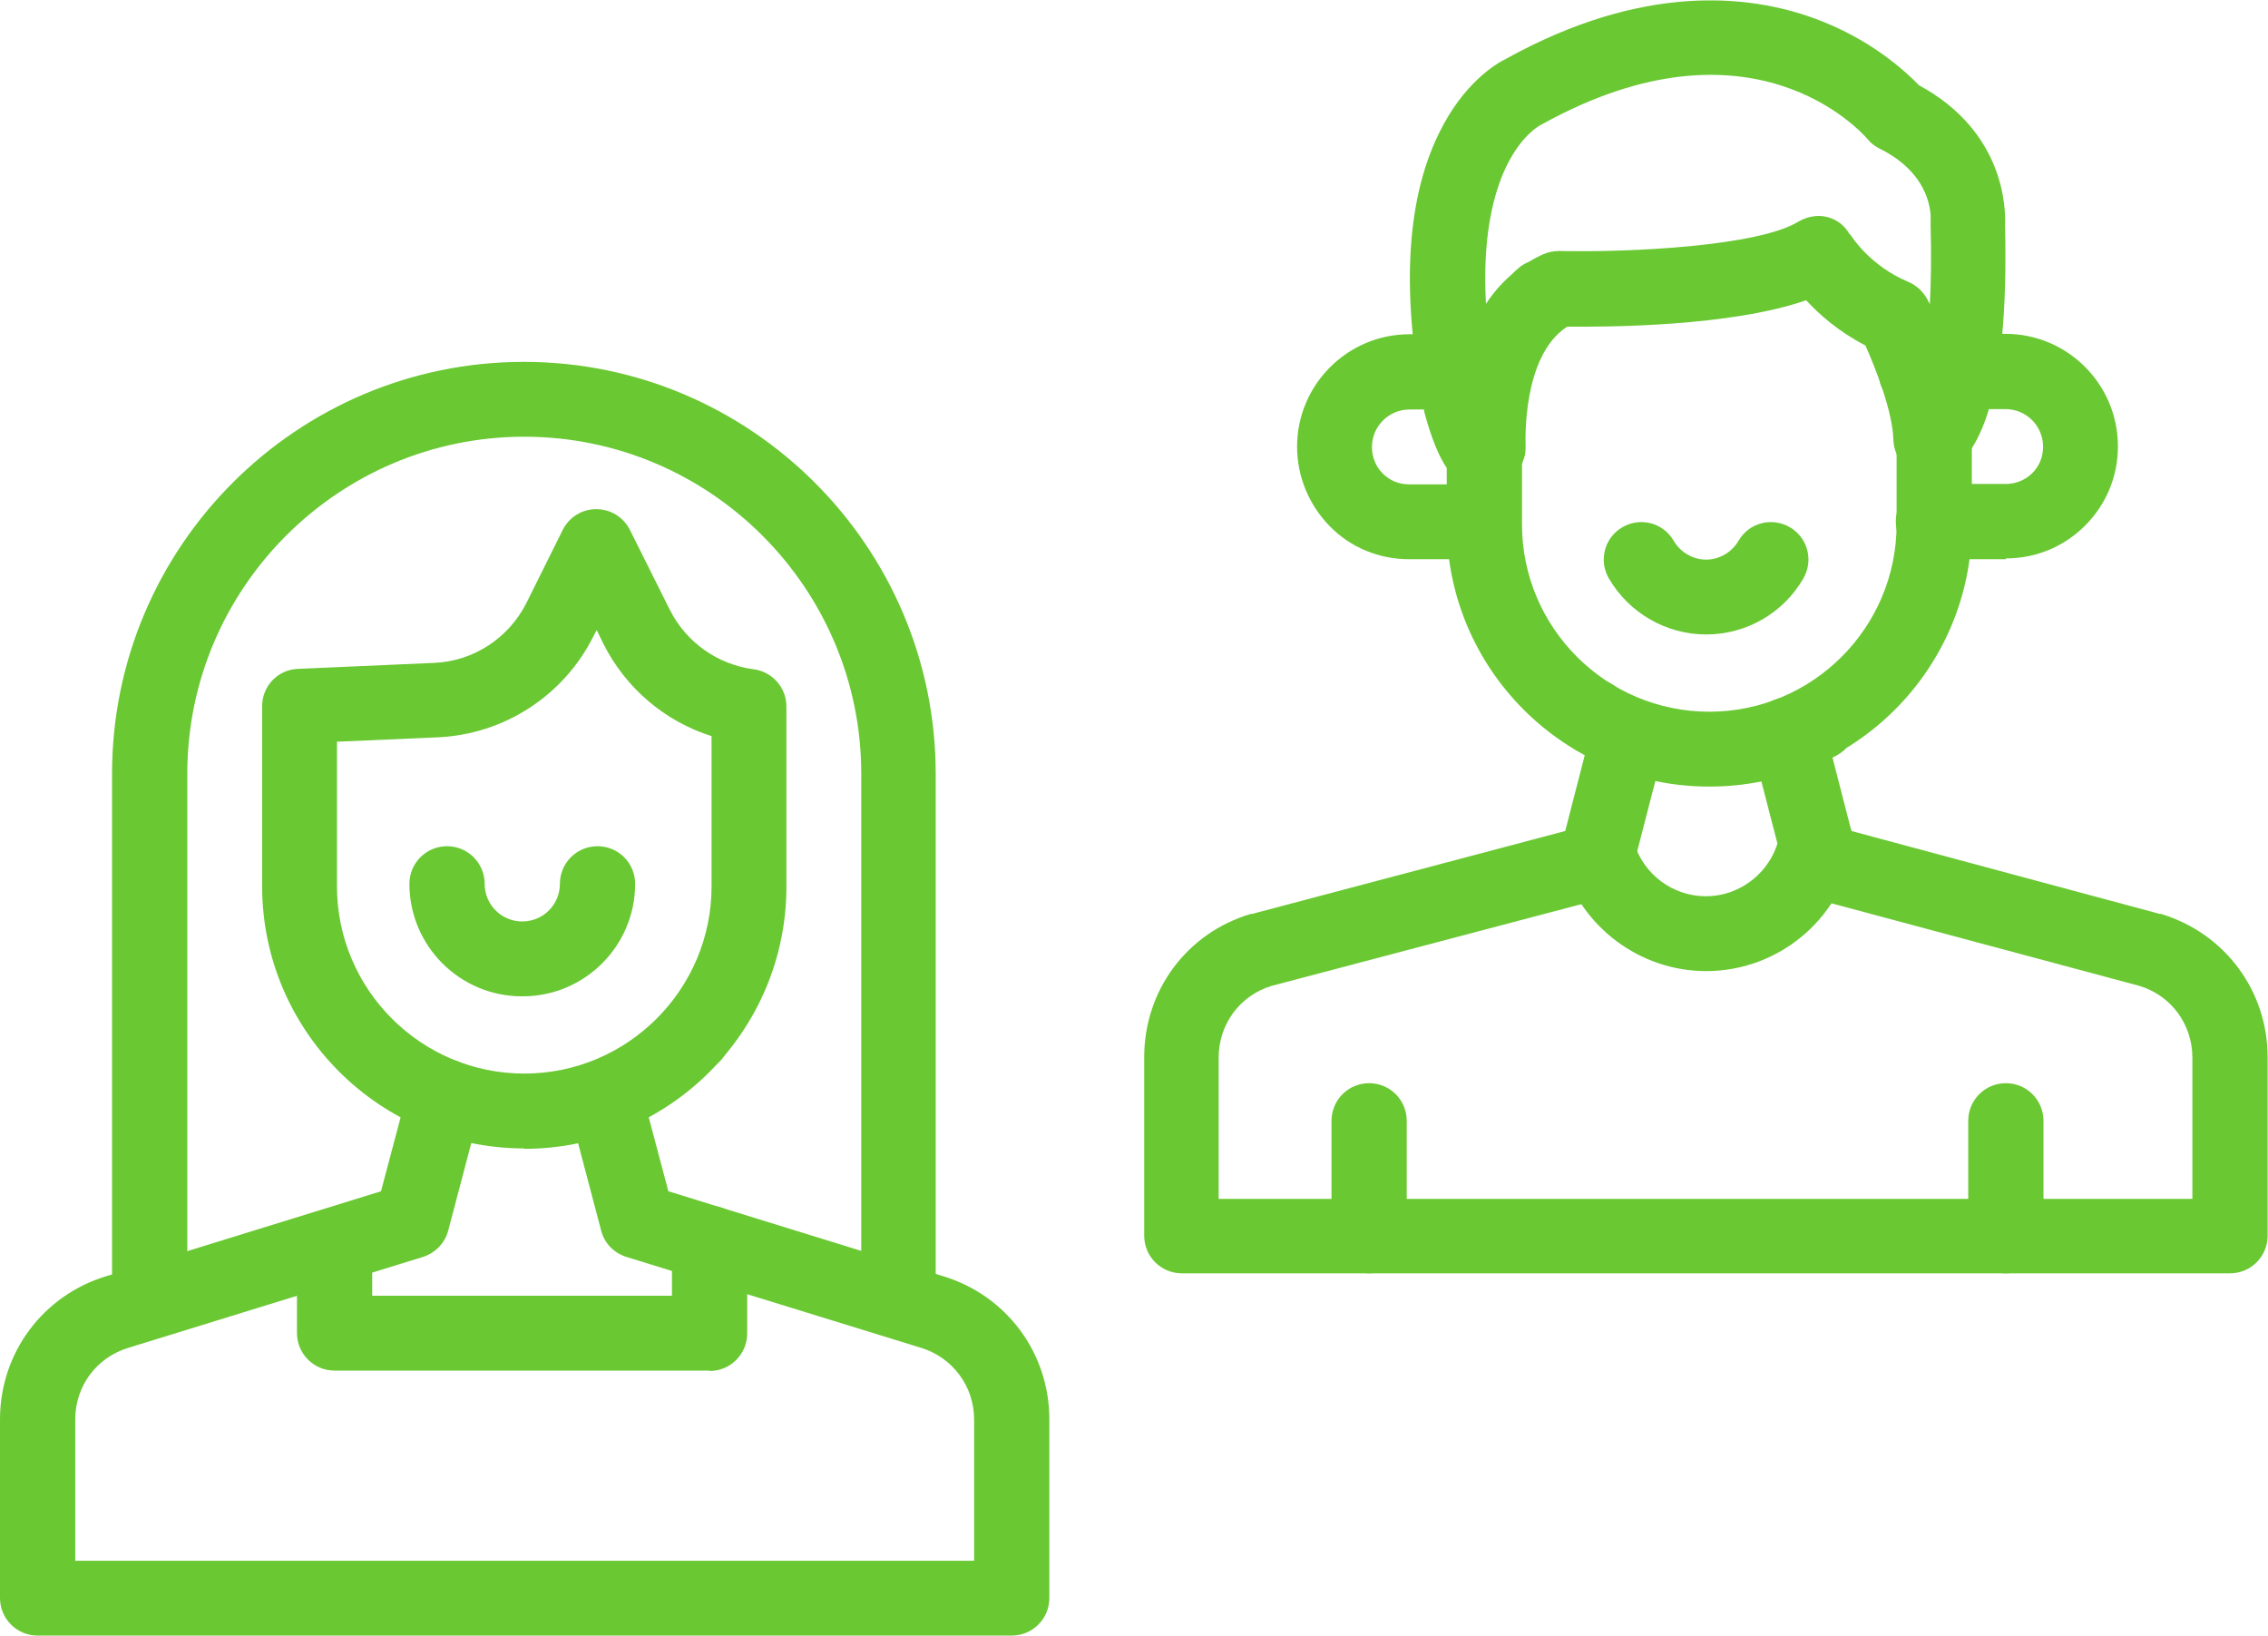 <?xml version="1.0" encoding="UTF-8"?>
<svg id="_レイヤー_2" data-name="レイヤー 2" xmlns="http://www.w3.org/2000/svg" viewBox="0 0 56.67 40.86">
  <defs>
    <style>
      .cls-1 {
        fill: #6ac833;
        fill-rule: evenodd;
      }
    </style>
  </defs>
  <g id="_グローバルメニュー" data-name="グローバルメニュー">
    <g>
      <g>
        <path class="cls-1" d="M13.1,28.69c-3.61,0-6.55-2.94-6.55-6.55v-4.5c0-.5.39-.91.89-.93l3.41-.15c.98-.04,1.86-.62,2.3-1.49l.91-1.83c.16-.32.48-.52.84-.52s.68.2.84.52l1,2c.41.81,1.19,1.36,2.09,1.48.47.06.82.46.82.93v4.5c0,3.61-2.94,6.55-6.55,6.55h0ZM8.42,18.54v3.6c0,2.58,2.1,4.68,4.68,4.68s4.68-2.1,4.68-4.68v-3.75c-1.17-.37-2.15-1.2-2.71-2.32l-.16-.33-.08.15c-.74,1.49-2.24,2.46-3.9,2.53l-2.52.11Z"/>
        <path class="cls-1" d="M22.46,33.37c-.52,0-.94-.42-.94-.94v-13.1c0-4.64-3.78-8.42-8.42-8.42s-8.42,3.78-8.42,8.42v13.1c0,.52-.42.94-.94.94s-.94-.42-.94-.94v-13.1c0-5.68,4.62-10.29,10.29-10.29s10.29,4.62,10.29,10.29v13.1c0,.52-.42.94-.94.94Z"/>
        <path class="cls-1" d="M25.26,40.86H.94c-.52,0-.94-.42-.94-.94v-4.46c0-1.66,1.07-3.1,2.66-3.58l6.86-2.12.69-2.6c.13-.5.64-.8,1.14-.67.5.13.8.64.67,1.14l-.82,3.11c-.08.31-.32.56-.63.66l-7.36,2.27s0,0,0,0c-.8.24-1.33.96-1.33,1.79v3.53h22.46v-3.53c0-.83-.54-1.55-1.33-1.79,0,0,0,0,0,0l-7.36-2.27c-.31-.1-.55-.34-.63-.66l-.82-3.11c-.13-.5.17-1.01.67-1.14.5-.13,1.01.17,1.14.67l.69,2.6,6.86,2.12c1.59.48,2.66,1.92,2.66,3.58v4.46c0,.52-.42.94-.94.94Z"/>
        <path class="cls-1" d="M17.72,34.24h-9.36c-.52,0-.94-.42-.94-.94v-2.18c0-.52.42-.94.94-.94s.94.42.94.94v1.25h7.49v-1.31c0-.52.42-.94.94-.94s.94.42.94.94v2.25c0,.52-.42.94-.94.94Z"/>
        <path class="cls-1" d="M17.34,26.76s-.06,0-.09,0c-.03,0-.06,0-.09-.01-.03,0-.06-.01-.09-.02-.03,0-.06-.02-.09-.03-.03-.01-.06-.02-.08-.04-.03-.01-.05-.03-.08-.05-.03-.02-.05-.04-.07-.05-.02-.02-.05-.04-.07-.06-.02-.02-.04-.04-.06-.07-.02-.02-.04-.05-.05-.07-.02-.03-.03-.05-.05-.08-.01-.03-.03-.05-.04-.08-.01-.03-.02-.06-.03-.09,0-.03-.02-.06-.02-.09,0-.03-.01-.06-.01-.09,0-.03,0-.06,0-.09s0-.06,0-.09c0-.03,0-.06.01-.09,0-.03.01-.06.02-.09,0-.03.02-.06.03-.09s.02-.06.04-.08c.01-.03.03-.05.05-.08.02-.02.03-.05.05-.07.02-.02.04-.05.06-.07.02-.02.05-.04.07-.06.02-.02.05-.04.07-.05.03-.02.05-.03.08-.05.03-.01.05-.03.08-.04.03-.01.06-.02.09-.03.03,0,.06-.02.09-.02.03,0,.06-.01.09-.01.06,0,.12,0,.18,0,.03,0,.06,0,.09.01.03,0,.06.01.09.02.03,0,.06.02.09.03.03.01.06.02.08.04.03.01.05.03.08.05.02.02.05.04.07.05.02.02.05.04.07.06.02.02.04.05.06.07.02.02.04.05.05.07.02.03.03.05.05.08.01.03.03.05.04.08.01.03.02.06.03.09,0,.03.02.06.02.09,0,.03.01.06.01.09,0,.03,0,.06,0,.09s0,.06,0,.09c0,.03,0,.06-.01.09,0,.03-.01.06-.02.09,0,.03-.02.06-.03.09-.01.03-.02.06-.04.08-.01.03-.03.05-.05.08-.02.02-.04.05-.05.07-.02.02-.04.05-.06.07-.02.02-.05.04-.07.06-.02.02-.05.04-.07.05-.03.02-.05.03-.08.05-.03.01-.05.03-.08.04-.03.01-.06.02-.09.03-.03,0-.06.02-.09.02-.03,0-.06.01-.09.01-.03,0-.06,0-.09,0Z"/>
        <path class="cls-1" d="M13.04,24.89c-1.55,0-2.81-1.26-2.81-2.81,0-.52.42-.94.94-.94s.94.42.94.94.42.94.94.94.94-.42.94-.94.42-.94.94-.94.94.42.94.94c0,1.55-1.26,2.81-2.81,2.81Z"/>
      </g>
      <g>
        <path class="cls-1" d="M38.52,8.36s-.06,0-.09,0c-.03,0-.06,0-.09-.01-.03,0-.06-.01-.09-.02-.03,0-.06-.02-.09-.03-.03-.01-.06-.02-.08-.04-.03-.01-.05-.03-.08-.05-.02-.02-.05-.04-.07-.06s-.05-.04-.07-.06c-.02-.02-.04-.04-.06-.07-.02-.02-.04-.05-.05-.07-.02-.03-.03-.05-.05-.08-.01-.03-.03-.06-.04-.08-.01-.03-.02-.06-.03-.09,0-.03-.02-.06-.02-.09,0-.03-.01-.06-.01-.09,0-.03,0-.06,0-.09s0-.06,0-.09c0-.03,0-.06.01-.09,0-.03.01-.06.02-.09,0-.03.02-.06.03-.09.01-.03.02-.06.04-.08.01-.03.03-.05.05-.08.02-.03.04-.05.05-.07.02-.02.04-.05.06-.07.02-.02.05-.04.07-.06.02-.02.05-.04.07-.06.03-.02.05-.03.08-.05.03-.01.05-.03.08-.04.03-.01.06-.02.09-.03.03,0,.06-.02.09-.02.03,0,.06-.01.09-.01.06,0,.12,0,.18,0,.03,0,.06,0,.09.01.03,0,.06.01.09.02.03,0,.06.02.09.03.03.01.06.02.08.04.03.01.05.03.08.05.03.02.05.04.07.06.02.02.05.04.07.06.02.02.04.04.06.07.02.02.04.05.05.07.02.03.03.05.05.08.01.03.03.06.04.08.01.03.02.06.03.09,0,.03.02.06.02.09,0,.03.01.06.01.09,0,.03,0,.06,0,.09s0,.06,0,.09c0,.03,0,.06-.01.09,0,.03-.01.06-.02.09,0,.03-.02.06-.03.09-.01.03-.02.06-.04.08-.01.03-.03.05-.05.08-.02.03-.03.05-.05.07-.02.02-.04.05-.06.07s-.05.04-.07.06c-.02.02-.05.04-.07.06-.03.02-.05.03-.08.05-.03.01-.05.03-.08.04-.03.01-.06.02-.09.03-.03,0-.06.02-.09.02s-.06.01-.09.01c-.03,0-.06,0-.09,0Z"/>
        <path class="cls-1" d="M42.7,19.65c-3.61,0-6.55-2.94-6.55-6.55v-1.81c0-.52.42-.94.94-.94s.94.42.94.94v1.81c0,2.58,2.1,4.68,4.68,4.68s4.68-2.1,4.68-4.68v-2.19c0-.52.42-.94.94-.94s.94.42.94.94v2.19c0,3.61-2.94,6.55-6.55,6.55Z"/>
        <path class="cls-1" d="M55.73,31.81h-26.2c-.52,0-.94-.42-.94-.94v-4.46c0-1.67,1.07-3.11,2.67-3.58.01,0,.02,0,.03,0l7.82-2.07.68-2.64c.13-.5.64-.8,1.14-.67.5.13.8.64.67,1.14l-.82,3.17c-.08.33-.34.58-.67.67l-8.34,2.2c-.79.24-1.32.96-1.32,1.79v3.53h24.33v-3.53c0-.83-.53-1.55-1.32-1.79l-8.21-2.2c-.33-.09-.58-.34-.66-.67l-.82-3.17c-.13-.5.17-1.01.67-1.14.5-.13,1.01.17,1.14.67l.68,2.64,7.7,2.07s.02,0,.03,0c1.6.48,2.67,1.92,2.67,3.58v4.46c0,.52-.42.94-.94.94Z"/>
        <path class="cls-1" d="M37.07,12.23h-.01c-.76-.01-1.13-.74-1.44-1.82,0-.02-.01-.05-.02-.07-.59-2.95-.48-5.3.35-7,.61-1.26,1.43-1.75,1.68-1.87,3.43-1.9,6.07-1.6,7.68-1.02,1.42.51,2.31,1.34,2.64,1.68,2.14,1.16,2.17,3.07,2.15,3.52.05,2.09-.1,3.69-.46,4.75-.31.91-.71,1.26-.99,1.4-.28.14-.62.12-.89-.04-.27-.16-.44-.45-.45-.77-.02-.71-.44-1.78-.7-2.36-.66-.34-1.15-.77-1.48-1.13-1.88.66-4.99.67-5.97.66-1.14.73-1.04,2.92-1.04,2.95,0,.12,0,.23-.04.34-.19.59-.64.8-1.01.8h0ZM46.23,5.85c.03.06.51.8,1.45,1.19.21.09.37.24.48.44.01.02.03.06.06.12.03-.54.04-1.19.02-1.96,0-.05,0-.08,0-.13.01-.15.02-1.16-1.28-1.8-.12-.06-.22-.14-.3-.24-.15-.17-2.9-3.27-8.14-.36-.04.02-.04.02-.07.04-.08.05-.53.34-.89,1.18-.27.64-.52,1.67-.43,3.26.33-.5.79-.94,1.41-1.23.13-.06.28-.09.42-.09,1.77.04,4.97-.12,5.97-.73.22-.13.48-.18.72-.12.25.06.45.22.57.44h0ZM38.43,3.15s0,0,0,0t0,0Z"/>
        <path class="cls-1" d="M50.12,13.97h-1.81c-.52,0-.94-.42-.94-.94s.42-.94.94-.94h1.81c.25,0,.49-.1.66-.27.18-.18.27-.41.27-.66,0-.52-.42-.94-.94-.94h-1.19c-.52,0-.94-.42-.94-.94s.42-.94.94-.94h1.19c1.55,0,2.81,1.26,2.81,2.81,0,.75-.29,1.45-.82,1.98s-1.23.82-1.98.82Z"/>
        <path class="cls-1" d="M37.02,13.97h-1.81c-.75,0-1.46-.29-1.98-.82s-.82-1.24-.82-1.99c0-1.55,1.26-2.81,2.81-2.81h1.19c.52,0,.94.42.94.94s-.42.94-.94.94h-1.19c-.52,0-.94.42-.94.94,0,.25.1.49.27.66.18.18.41.27.66.27h1.81c.52,0,.94.42.94.94s-.42.94-.94.94Z"/>
        <path class="cls-1" d="M47.87,10.23s-.06,0-.09,0-.06,0-.09-.01c-.03,0-.06-.01-.09-.02-.03,0-.06-.02-.09-.03-.03-.01-.06-.02-.08-.04-.03-.01-.05-.03-.08-.05-.03-.02-.05-.04-.07-.06-.02-.02-.05-.04-.07-.06s-.04-.04-.06-.07c-.02-.02-.04-.05-.05-.07-.02-.03-.03-.05-.05-.08-.01-.03-.03-.06-.04-.08-.01-.03-.02-.06-.03-.09,0-.03-.02-.06-.02-.09,0-.03-.01-.06-.01-.09,0-.03,0-.06,0-.09s0-.06,0-.09c0-.03,0-.06.01-.09,0-.03.01-.06.02-.09,0-.03.02-.06.03-.09.01-.03.02-.06.04-.08.01-.03.03-.05.05-.08.02-.03.03-.05.05-.07.02-.02.04-.05.06-.07s.04-.04.07-.06c.02-.02.05-.04.07-.06.03-.02.05-.03.08-.05.03-.01.05-.03.08-.04.03-.01.06-.02.09-.03.03,0,.06-.02.09-.02.03,0,.06-.01.09-.01.06,0,.12,0,.18,0,.03,0,.06,0,.09.01.03,0,.06.01.09.02.03,0,.06.02.09.03.03.01.06.02.08.04.03.01.05.03.08.05.03.02.05.04.07.06.02.02.05.04.07.06s.04.04.06.07c.02.02.04.05.05.07.02.03.03.05.05.08.01.03.03.06.04.08.01.03.02.06.03.09,0,.03.02.06.02.09,0,.03.01.06.01.09,0,.03,0,.06,0,.09s0,.06,0,.09c0,.03,0,.06-.01.09,0,.03-.01.06-.02.09,0,.03-.02.06-.03.09-.01.03-.02.06-.04.08-.01.03-.03.05-.05.08-.02.03-.03.05-.05.07-.02.02-.04.05-.06.07s-.04.04-.07.06c-.02.02-.05.04-.07.06-.03.02-.05.03-.08.05-.03.01-.05.03-.08.04-.03.01-.06.02-.09.03-.03,0-.06.02-.09.02-.03,0-.06.01-.09.01s-.06,0-.09,0Z"/>
        <path class="cls-1" d="M39.83,18.84s-.06,0-.09,0c-.03,0-.06,0-.09-.01-.03,0-.06-.01-.09-.02-.03,0-.06-.02-.09-.03-.03-.01-.06-.03-.08-.04-.03-.01-.05-.03-.08-.05-.02-.02-.05-.04-.07-.05-.02-.02-.05-.04-.07-.06-.02-.02-.04-.04-.06-.07-.02-.02-.04-.05-.05-.07-.02-.02-.03-.05-.05-.08-.01-.03-.03-.06-.04-.08-.01-.03-.02-.06-.03-.09,0-.03-.02-.06-.02-.09,0-.03-.01-.06-.01-.09,0-.03,0-.06,0-.09s0-.06,0-.09c0-.03,0-.06.01-.09,0-.03.01-.06.02-.09,0-.03.02-.06.03-.09.01-.03.02-.06.04-.08.01-.03.03-.05.05-.08.02-.03.04-.05.05-.07.02-.02.04-.05.06-.07.02-.02.05-.04.07-.06.02-.02.05-.04.07-.06.03-.02.05-.03.08-.05.03-.01.05-.03.08-.04.03-.01.06-.02.09-.03.03,0,.06-.02.09-.02s.06-.01.09-.01c.06,0,.12,0,.18,0,.03,0,.06,0,.09.01.03,0,.06.01.09.02.03,0,.06.02.09.03.03.01.06.02.08.04.03.01.05.03.08.05.02.02.05.04.07.06.02.02.05.04.07.06.02.02.04.04.06.07.02.02.04.05.05.07.02.03.03.05.05.08.01.03.03.05.04.08s.02.06.03.09c0,.03.02.06.02.09,0,.03.01.06.01.09,0,.03,0,.06,0,.09s0,.06,0,.09c0,.03,0,.06-.01.09,0,.03-.01.06-.02.09,0,.03-.02.06-.03.09s-.02.06-.04.08c-.01.03-.03.05-.05.08s-.04.05-.05.07c-.02.02-.04.05-.06.07-.02.02-.05.04-.07.06-.02.02-.05.04-.07.05-.03.02-.05.03-.08.05-.03.01-.05.03-.08.04-.03.01-.06.02-.09.03-.03,0-.06.02-.09.02-.03,0-.06.01-.09.01-.03,0-.06,0-.09,0Z"/>
        <path class="cls-1" d="M42.63,24.26c-1.65,0-3.12-1.1-3.59-2.68-.15-.5.14-1.02.63-1.16.5-.15,1.02.14,1.16.63.23.79.97,1.34,1.79,1.34.89,0,1.66-.63,1.84-1.5.1-.51.59-.84,1.1-.73.51.1.84.59.74,1.1-.35,1.74-1.89,3-3.67,3Z"/>
        <path class="cls-1" d="M45.44,18.97s-.06,0-.09,0c-.03,0-.06,0-.09-.01-.03,0-.06-.01-.09-.02-.03,0-.06-.02-.09-.03-.03-.01-.06-.02-.08-.04-.03-.01-.05-.03-.08-.05-.02-.02-.05-.04-.07-.05-.02-.02-.05-.04-.07-.06-.02-.02-.04-.04-.06-.07-.02-.02-.04-.05-.05-.07-.02-.02-.03-.05-.05-.08-.01-.03-.03-.05-.04-.08-.01-.03-.02-.06-.03-.09s-.02-.06-.02-.09c0-.03-.01-.06-.01-.09,0-.03,0-.06,0-.09s0-.06,0-.09,0-.06.01-.09c0-.03.01-.06.02-.09s.02-.06.03-.09c.01-.03.02-.06.04-.08.01-.03.03-.05.05-.08.02-.03.03-.05.05-.07.02-.02.04-.05.06-.07.02-.02.05-.04.07-.06.02-.02.05-.04.07-.05.03-.02.05-.03.08-.05.03-.01.05-.03.08-.04.03-.01.06-.02.09-.03.03,0,.06-.02.09-.02.03,0,.06-.01.09-.01.28-.03.56.07.75.27.02.02.04.04.06.07.02.02.04.05.05.07.02.02.03.05.05.08.01.03.03.05.04.08.01.03.02.06.03.09,0,.03.02.06.02.09,0,.03.01.06.01.09s0,.06,0,.09,0,.06,0,.09,0,.06-.01.09c0,.03-.01.06-.02.09,0,.03-.02.06-.03.09-.01.03-.02.06-.04.08-.01.03-.03.05-.05.08-.02.03-.03.05-.05.07-.02.02-.04.05-.06.07-.02.02-.04.04-.07.06-.02.02-.05.04-.07.05-.03.02-.05.03-.08.05-.03.01-.05.03-.08.04-.03.01-.06.02-.09.03-.03,0-.06.02-.09.02-.03,0-.06.01-.09.01-.03,0-.06,0-.09,0Z"/>
        <path class="cls-1" d="M42.63,15.85c-1,0-1.93-.54-2.43-1.4-.26-.45-.11-1.02.34-1.28.45-.26,1.02-.11,1.28.34.17.29.48.47.81.47s.64-.18.81-.47c.26-.45.83-.6,1.28-.34.45.26.6.83.34,1.28-.5.87-1.43,1.4-2.43,1.4Z"/>
        <path class="cls-1" d="M50.12,31.81c-.52,0-.94-.42-.94-.94v-2.87c0-.52.42-.94.94-.94s.94.42.94.94v2.87c0,.52-.42.94-.94.94Z"/>
        <path class="cls-1" d="M34.21,31.81c-.52,0-.94-.42-.94-.94v-2.87c0-.52.42-.94.94-.94s.94.42.94.94v2.87c0,.52-.42.94-.94.94Z"/>
      </g>
    </g>
  </g>
</svg>
